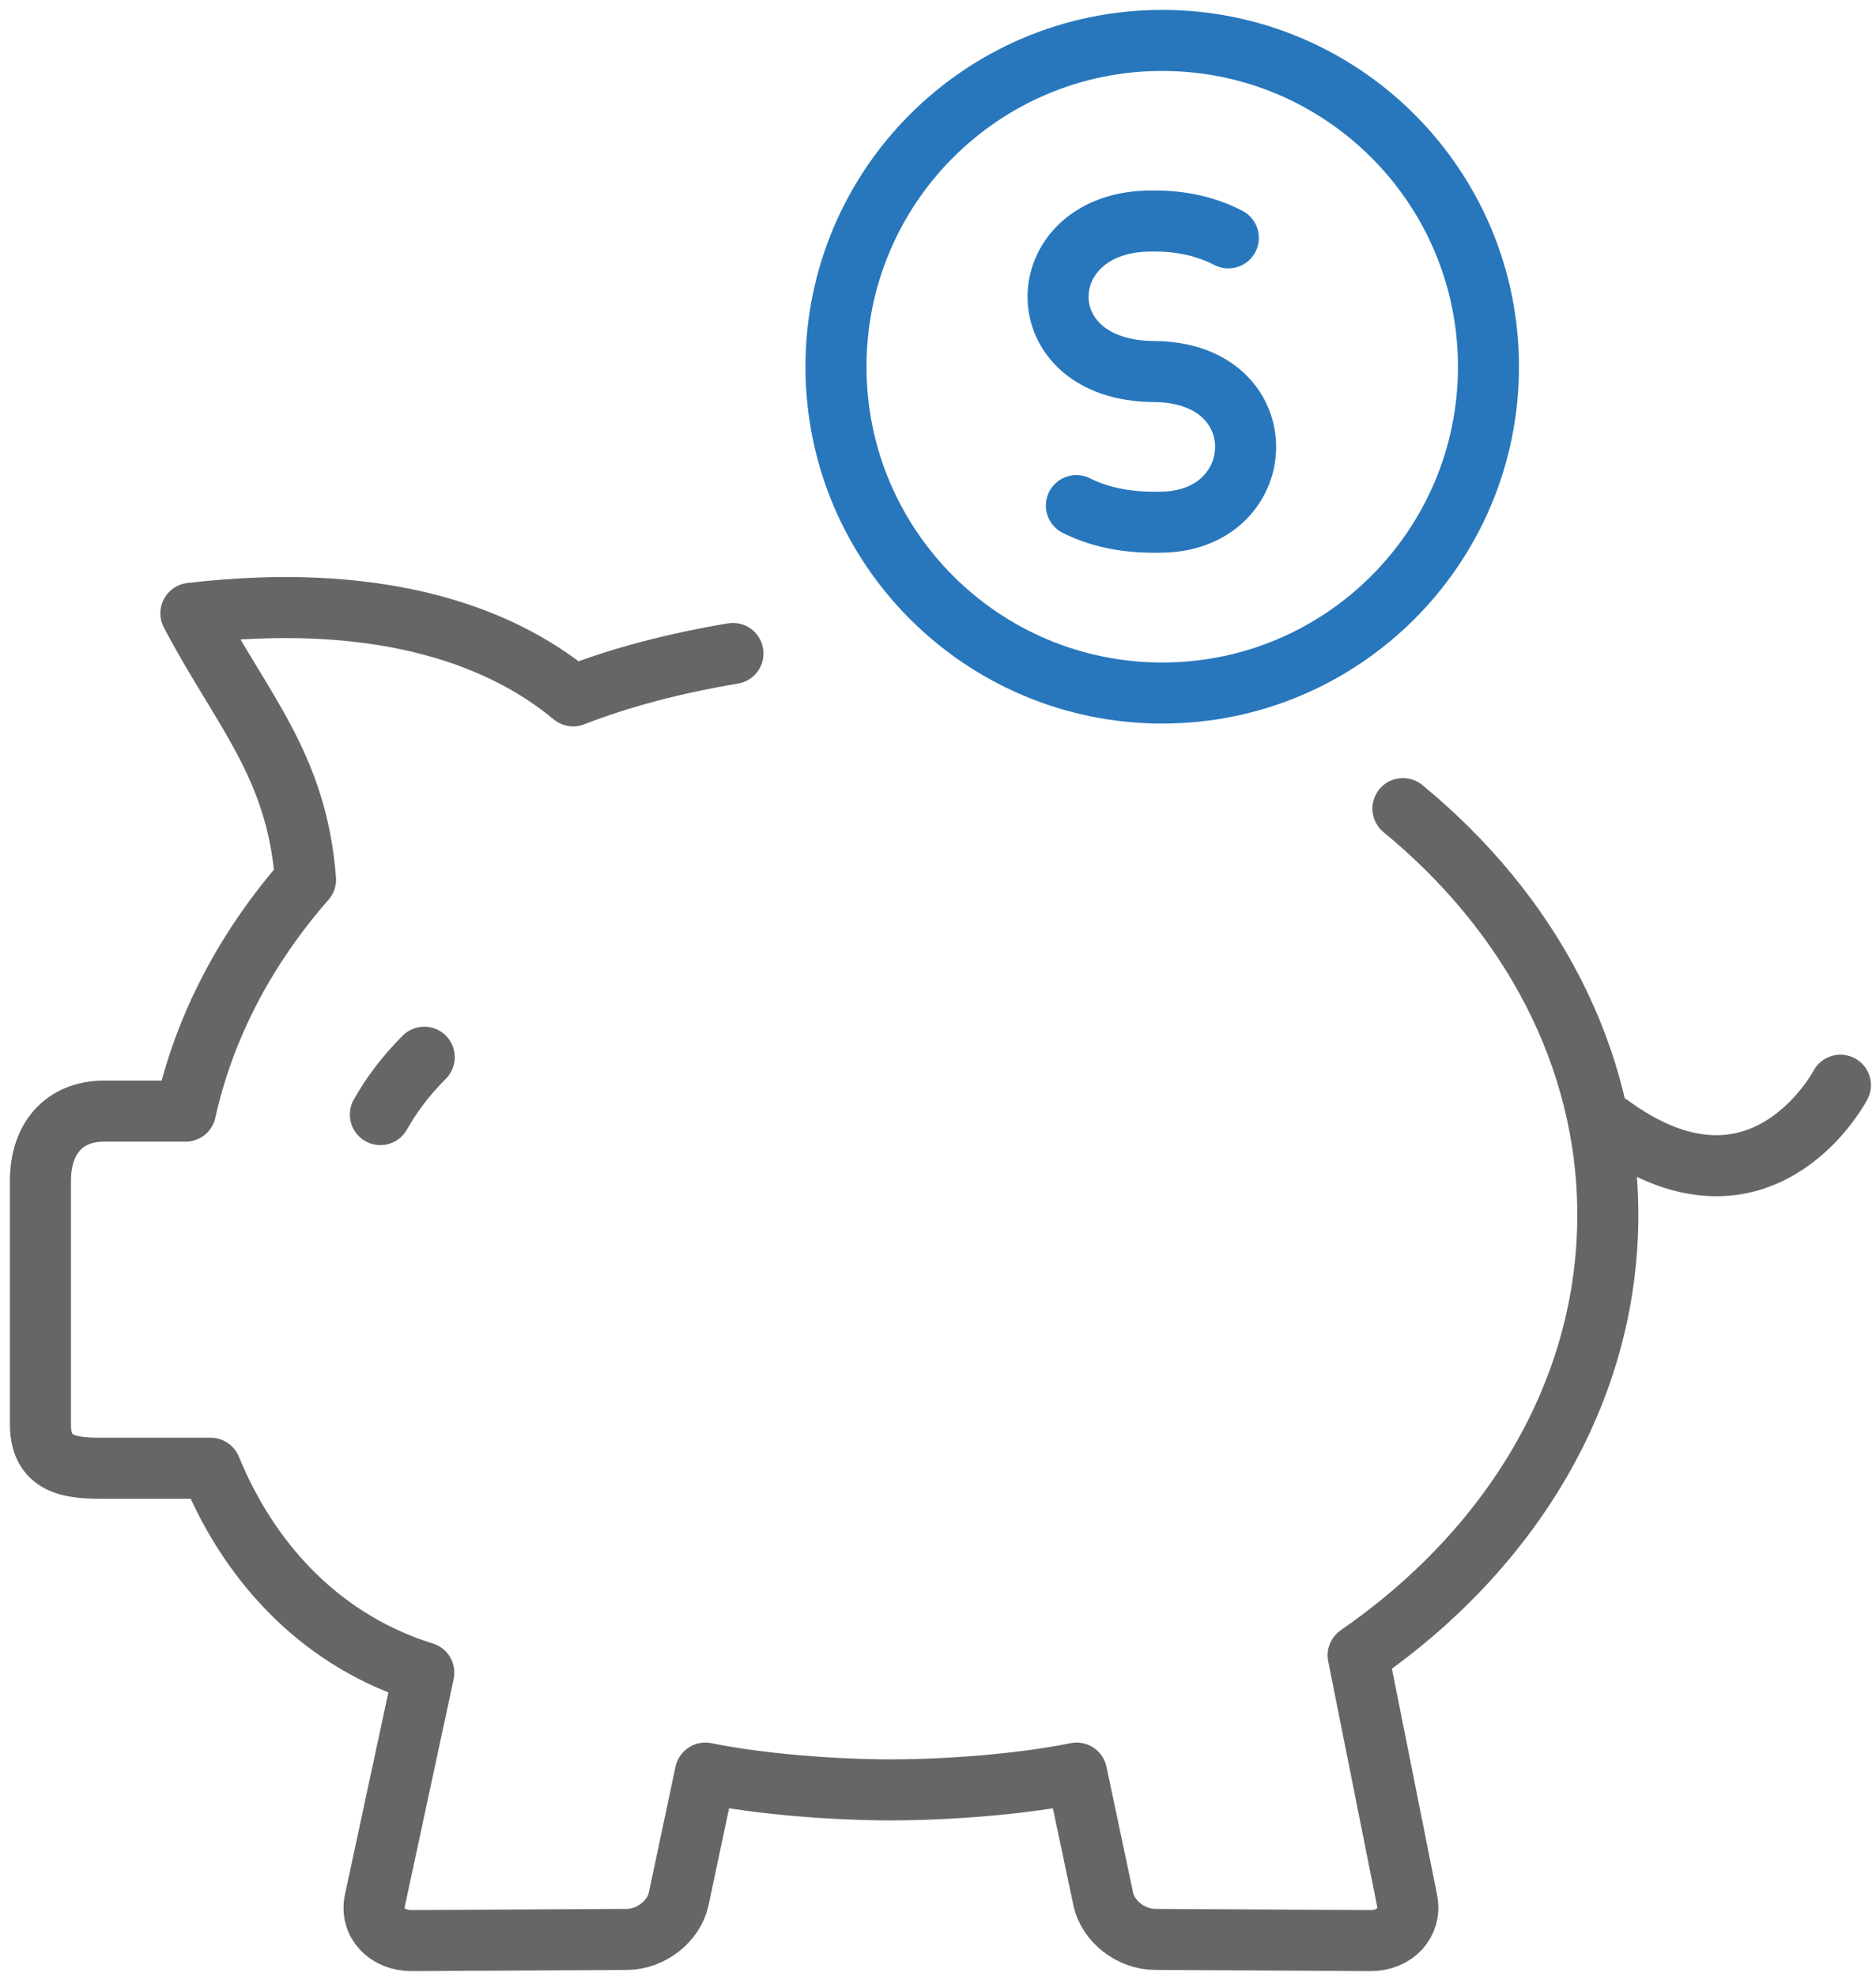 <?xml version="1.0" encoding="UTF-8"?> <svg xmlns="http://www.w3.org/2000/svg" xmlns:xlink="http://www.w3.org/1999/xlink" width="75px" height="79px" viewBox="0 0 75 79"> <!-- Generator: Sketch 47.1 (45422) - http://www.bohemiancoding.com/sketch --> <title>401</title> <desc>Created with Sketch.</desc> <defs></defs> <g id="Page-1" stroke="none" stroke-width="1" fill="none" fill-rule="evenodd" stroke-linecap="round" stroke-linejoin="round"> <g id="Careers" transform="translate(-104, -2573)" stroke-width="2.44"> <g id="401" transform="translate(105, 2574)"> <path d="M55.087,31.324 C60.148,35.48 63.278,41.228 63.278,47.574 C63.278,54.637 59.4,60.954 53.296,65.171 L55.255,74.982 C55.43,75.862 54.757,76.582 53.781,76.575 L45.181,76.528 C44.205,76.524 43.294,75.795 43.108,74.917 L42.042,69.879 C39.887,70.317 36.939,70.55 34.618,70.55 C32.3,70.55 29.353,70.317 27.199,69.879 L26.131,74.917 C25.944,75.792 25.031,76.524 24.057,76.528 L15.457,76.575 C14.483,76.58 13.797,75.86 13.985,74.982 L15.944,65.864 C12.06,64.659 9.077,61.728 7.421,57.693 L3.224,57.693 C2.024,57.693 0.617,57.691 0.617,55.949 L0.617,46.203 C0.617,44.475 1.595,43.418 3.153,43.418 L6.418,43.418 C7.172,40.009 8.848,36.867 11.216,34.163 C10.857,29.556 8.68,27.413 6.631,23.517 C13.873,22.671 18.828,24.246 21.914,26.818 C23.81,26.075 26.018,25.503 28.303,25.123" id="Stroke-1" stroke="#666666"></path> <path d="M72.578,42.38 C71.788,43.781 68.642,47.845 63.354,43.965" id="Stroke-3" stroke="#666666"></path> <path d="M45.464,0.616 C52.668,0.616 58.507,6.455 58.507,13.659 C58.507,20.863 52.668,26.704 45.464,26.704 C38.258,26.704 32.421,20.863 32.421,13.659 C32.421,6.455 38.258,0.616 45.464,0.616 Z" id="Stroke-5" stroke="#2877BC"></path> <path d="M42.032,19.211 C43.109,19.754 44.321,19.914 45.54,19.871 C49.846,19.725 50.057,13.881 45.136,13.852 C39.987,13.825 40.163,7.999 44.815,7.84 C45.986,7.8 47.061,7.972 48.107,8.509" id="Stroke-7" stroke="#2877BC"></path> <path d="M15.961,41.262 C15.223,42.005 14.664,42.743 14.206,43.555" id="Stroke-9" stroke="#666666"></path> </g> </g> </g> </svg> 